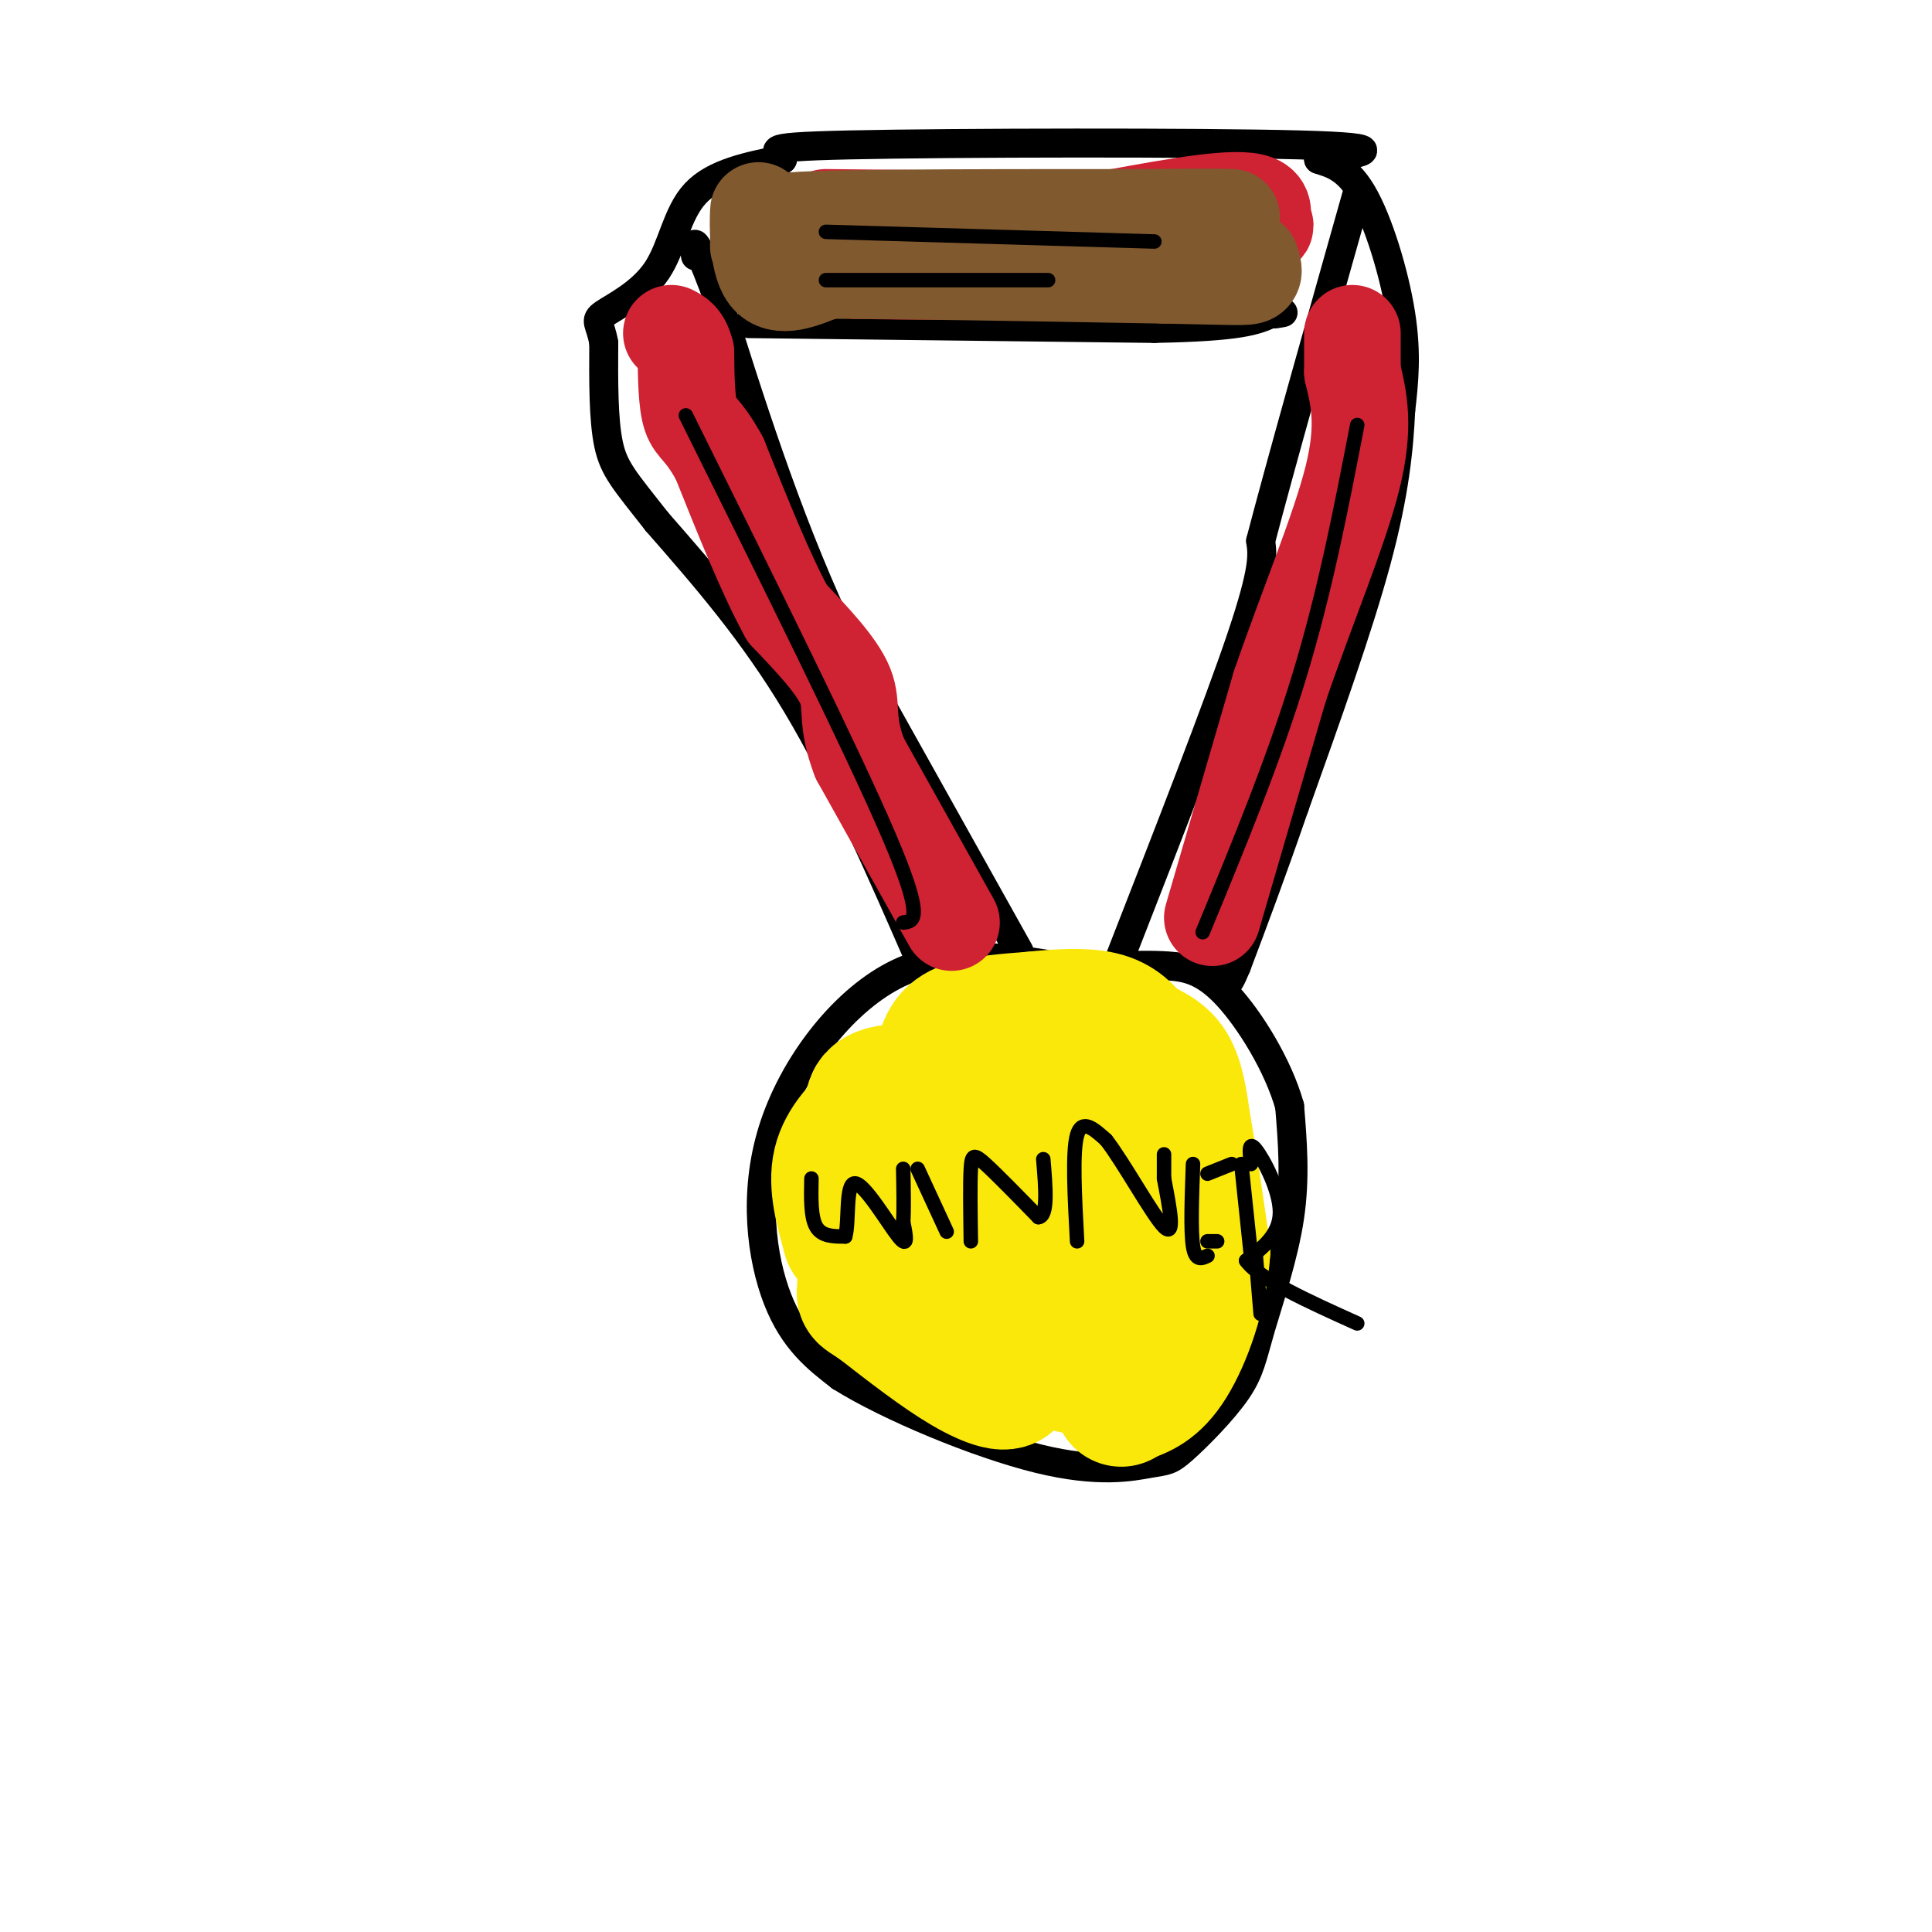 <svg viewBox='0 0 400 400' version='1.1' xmlns='http://www.w3.org/2000/svg' xmlns:xlink='http://www.w3.org/1999/xlink'><g fill='none' stroke='rgb(0,0,0)' stroke-width='6' stroke-linecap='round' stroke-linejoin='round'><path d='M219,200c-11.589,-1.827 -23.179,-3.655 -34,2c-10.821,5.655 -20.875,18.792 -25,32c-4.125,13.208 -2.321,26.488 1,35c3.321,8.512 8.161,12.256 13,16'/><path d='M174,285c9.972,6.259 28.400,13.906 41,17c12.600,3.094 19.370,1.634 23,1c3.630,-0.634 4.119,-0.440 7,-3c2.881,-2.560 8.154,-7.872 11,-12c2.846,-4.128 3.266,-7.073 5,-13c1.734,-5.927 4.781,-14.836 6,-23c1.219,-8.164 0.609,-15.582 0,-23'/><path d='M267,229c-2.357,-8.405 -8.250,-17.917 -13,-23c-4.750,-5.083 -8.357,-5.738 -12,-6c-3.643,-0.262 -7.321,-0.131 -11,0'/><path d='M191,200c-8.417,-19.333 -16.833,-38.667 -26,-54c-9.167,-15.333 -19.083,-26.667 -29,-38'/><path d='M136,108c-6.689,-8.533 -8.911,-10.867 -10,-16c-1.089,-5.133 -1.044,-13.067 -1,-21'/><path d='M125,71c-0.751,-4.295 -2.129,-4.533 0,-6c2.129,-1.467 7.766,-4.164 11,-9c3.234,-4.836 4.067,-11.810 8,-16c3.933,-4.190 10.967,-5.595 18,-7'/><path d='M162,33c0.464,-1.726 -7.375,-2.542 14,-3c21.375,-0.458 71.964,-0.560 93,0c21.036,0.560 12.518,1.780 4,3'/><path d='M273,33c2.179,0.798 5.625,1.292 9,7c3.375,5.708 6.679,16.631 8,25c1.321,8.369 0.661,14.185 0,20'/><path d='M290,85c-0.356,7.733 -1.244,17.067 -5,31c-3.756,13.933 -10.378,32.467 -17,51'/><path d='M268,167c-4.833,14.000 -8.417,23.500 -12,33'/><path d='M256,200c-2.333,5.667 -2.167,3.333 -2,1'/><path d='M211,197c0.000,0.000 -38.000,-68.000 -38,-68'/><path d='M173,129c-10.500,-22.833 -17.750,-45.917 -25,-69'/><path d='M148,60c-4.833,-12.667 -4.417,-9.833 -4,-7'/><path d='M232,198c10.083,-25.833 20.167,-51.667 25,-66c4.833,-14.333 4.417,-17.167 4,-20'/><path d='M261,112c4.000,-15.333 12.000,-43.667 20,-72'/><path d='M155,67c0.000,0.000 84.000,1.000 84,1'/><path d='M239,68c18.000,-0.333 21.000,-1.667 24,-3'/><path d='M263,65c4.167,-0.500 2.583,-0.250 1,0'/></g>
<g fill='none' stroke='rgb(250,232,11)' stroke-width='28' stroke-linecap='round' stroke-linejoin='round'><path d='M217,241c-1.911,-4.933 -3.822,-9.867 -7,-13c-3.178,-3.133 -7.622,-4.467 -10,1c-2.378,5.467 -2.689,17.733 -3,30'/><path d='M197,259c-0.956,6.222 -1.844,6.778 2,8c3.844,1.222 12.422,3.111 21,5'/><path d='M220,272c2.956,2.689 -0.156,6.911 0,9c0.156,2.089 3.578,2.044 7,2'/><path d='M227,283c2.167,0.333 4.083,0.167 6,0'/><path d='M233,283c2.500,-3.333 5.750,-11.667 9,-20'/><path d='M242,263c1.167,-8.500 -0.417,-19.750 -2,-31'/><path d='M240,232c-0.756,-5.711 -1.644,-4.489 -6,-4c-4.356,0.489 -12.178,0.244 -20,0'/><path d='M214,228c-9.111,-0.667 -21.889,-2.333 -28,-2c-6.111,0.333 -5.556,2.667 -5,5'/><path d='M181,231c-2.422,2.333 -5.978,5.667 -7,10c-1.022,4.333 0.489,9.667 2,15'/><path d='M176,256c4.333,5.167 14.167,10.583 24,16'/><path d='M200,272c5.500,4.833 7.250,8.917 9,13'/><path d='M209,285c0.200,2.156 -3.800,1.044 -9,-2c-5.200,-3.044 -11.600,-8.022 -18,-13'/><path d='M182,270c-3.458,-2.343 -3.102,-1.700 -3,-3c0.102,-1.300 -0.049,-4.542 2,-6c2.049,-1.458 6.300,-1.131 9,0c2.700,1.131 3.850,3.065 5,5'/><path d='M195,266c6.689,4.289 20.911,12.511 27,13c6.089,0.489 4.044,-6.756 2,-14'/><path d='M224,265c0.711,-3.956 1.489,-6.844 0,-8c-1.489,-1.156 -5.244,-0.578 -9,0'/><path d='M215,257c-5.844,-2.667 -15.956,-9.333 -20,-16c-4.044,-6.667 -2.022,-13.333 0,-20'/><path d='M195,221c0.489,-4.800 1.711,-6.800 5,-8c3.289,-1.200 8.644,-1.600 14,-2'/><path d='M214,211c4.978,-0.533 10.422,-0.867 14,0c3.578,0.867 5.289,2.933 7,5'/><path d='M235,216c2.511,1.356 5.289,2.244 7,5c1.711,2.756 2.356,7.378 3,12'/><path d='M245,233c1.167,6.333 2.583,16.167 4,26'/><path d='M249,259c-0.533,8.844 -3.867,17.956 -7,23c-3.133,5.044 -6.067,6.022 -9,7'/><path d='M233,289c-1.500,1.167 -0.750,0.583 0,0'/></g>
<g fill='none' stroke='rgb(0,0,0)' stroke-width='3' stroke-linecap='round' stroke-linejoin='round'><path d='M168,244c-0.083,4.000 -0.167,8.000 1,10c1.167,2.000 3.583,2.000 6,2'/><path d='M175,256c0.857,-2.869 0.000,-11.042 2,-11c2.000,0.042 6.857,8.298 9,11c2.143,2.702 1.571,-0.149 1,-3'/><path d='M187,253c0.167,-2.333 0.083,-6.667 0,-11'/><path d='M190,242c0.000,0.000 6.000,13.000 6,13'/><path d='M201,257c-0.089,-5.978 -0.178,-11.956 0,-15c0.178,-3.044 0.622,-3.156 3,-1c2.378,2.156 6.689,6.578 11,11'/><path d='M215,252c2.000,-0.167 1.500,-6.083 1,-12'/><path d='M223,257c-0.500,-9.250 -1.000,-18.500 0,-22c1.000,-3.500 3.500,-1.250 6,1'/><path d='M229,236c3.600,4.600 9.600,15.600 12,18c2.400,2.400 1.200,-3.800 0,-10'/><path d='M241,244c0.000,-2.500 0.000,-3.750 0,-5'/><path d='M247,241c-0.250,6.917 -0.500,13.833 0,17c0.500,3.167 1.750,2.583 3,2'/><path d='M250,243c0.000,0.000 5.000,-2.000 5,-2'/><path d='M250,257c0.000,0.000 2.000,0.000 2,0'/><path d='M257,241c0.000,0.000 2.000,19.000 2,19'/><path d='M259,241c-0.289,-2.489 -0.578,-4.978 1,-3c1.578,1.978 5.022,8.422 5,13c-0.022,4.578 -3.511,7.289 -7,10'/><path d='M258,261c2.667,3.833 12.833,8.417 23,13'/><path d='M260,260c0.000,0.000 1.000,12.000 1,12'/></g>
<g fill='none' stroke='rgb(207,34,51)' stroke-width='20' stroke-linecap='round' stroke-linejoin='round'><path d='M197,191c0.000,0.000 -19.000,-34.000 -19,-34'/><path d='M178,157c-3.089,-7.956 -1.311,-10.844 -3,-15c-1.689,-4.156 -6.844,-9.578 -12,-15'/><path d='M163,127c-4.333,-7.833 -9.167,-19.917 -14,-32'/><path d='M149,95c-3.467,-6.400 -5.133,-6.400 -6,-9c-0.867,-2.600 -0.933,-7.800 -1,-13'/><path d='M142,73c-0.667,-2.833 -1.833,-3.417 -3,-4'/><path d='M251,190c0.000,0.000 14.000,-48.000 14,-48'/><path d='M265,142c5.511,-16.044 12.289,-32.156 15,-43c2.711,-10.844 1.356,-16.422 0,-22'/><path d='M280,77c0.000,-5.000 0.000,-6.500 0,-8'/><path d='M161,52c0.000,0.000 57.000,-4.000 57,-4'/><path d='M218,48c15.667,-0.667 26.333,-0.333 37,0'/><path d='M255,48c7.533,-0.356 7.867,-1.244 6,-2c-1.867,-0.756 -5.933,-1.378 -10,-2'/><path d='M251,44c-5.244,0.800 -13.356,3.800 -22,5c-8.644,1.200 -17.822,0.600 -27,0'/><path d='M202,49c-10.500,-0.500 -23.250,-1.750 -36,-3'/><path d='M166,46c-7.012,0.226 -6.542,2.292 -6,4c0.542,1.708 1.155,3.060 4,4c2.845,0.940 7.923,1.470 13,2'/><path d='M177,56c11.500,0.333 33.750,0.167 56,0'/><path d='M233,56c14.044,0.178 21.156,0.622 24,0c2.844,-0.622 1.422,-2.311 0,-4'/><path d='M257,52c1.956,-2.978 6.844,-8.422 3,-10c-3.844,-1.578 -16.422,0.711 -29,3'/><path d='M231,45c-14.833,0.500 -37.417,0.250 -60,0'/></g>
<g fill='none' stroke='rgb(129,89,47)' stroke-width='20' stroke-linecap='round' stroke-linejoin='round'><path d='M157,51c0.044,-4.422 0.089,-8.844 0,-7c-0.089,1.844 -0.311,9.956 2,13c2.311,3.044 7.156,1.022 12,-1'/><path d='M171,56c13.667,0.000 41.833,0.500 70,1'/><path d='M241,57c14.889,0.289 17.111,0.511 18,0c0.889,-0.511 0.444,-1.756 0,-3'/><path d='M259,54c-5.167,-1.000 -18.083,-2.000 -31,-3'/><path d='M228,51c-16.167,-1.333 -41.083,-3.167 -66,-5'/><path d='M162,46c1.333,-1.000 37.667,-1.000 74,-1'/><path d='M236,45c15.500,-0.167 17.250,-0.083 19,0'/></g>
<g fill='none' stroke='rgb(0,0,0)' stroke-width='3' stroke-linecap='round' stroke-linejoin='round'><path d='M171,58c0.000,0.000 46.000,0.000 46,0'/><path d='M171,48c0.000,0.000 68.000,2.000 68,2'/><path d='M281,88c-3.333,17.250 -6.667,34.500 -12,52c-5.333,17.500 -12.667,35.250 -20,53'/><path d='M142,86c17.250,34.750 34.500,69.500 42,87c7.500,17.500 5.250,17.750 3,18'/></g>
</svg>
